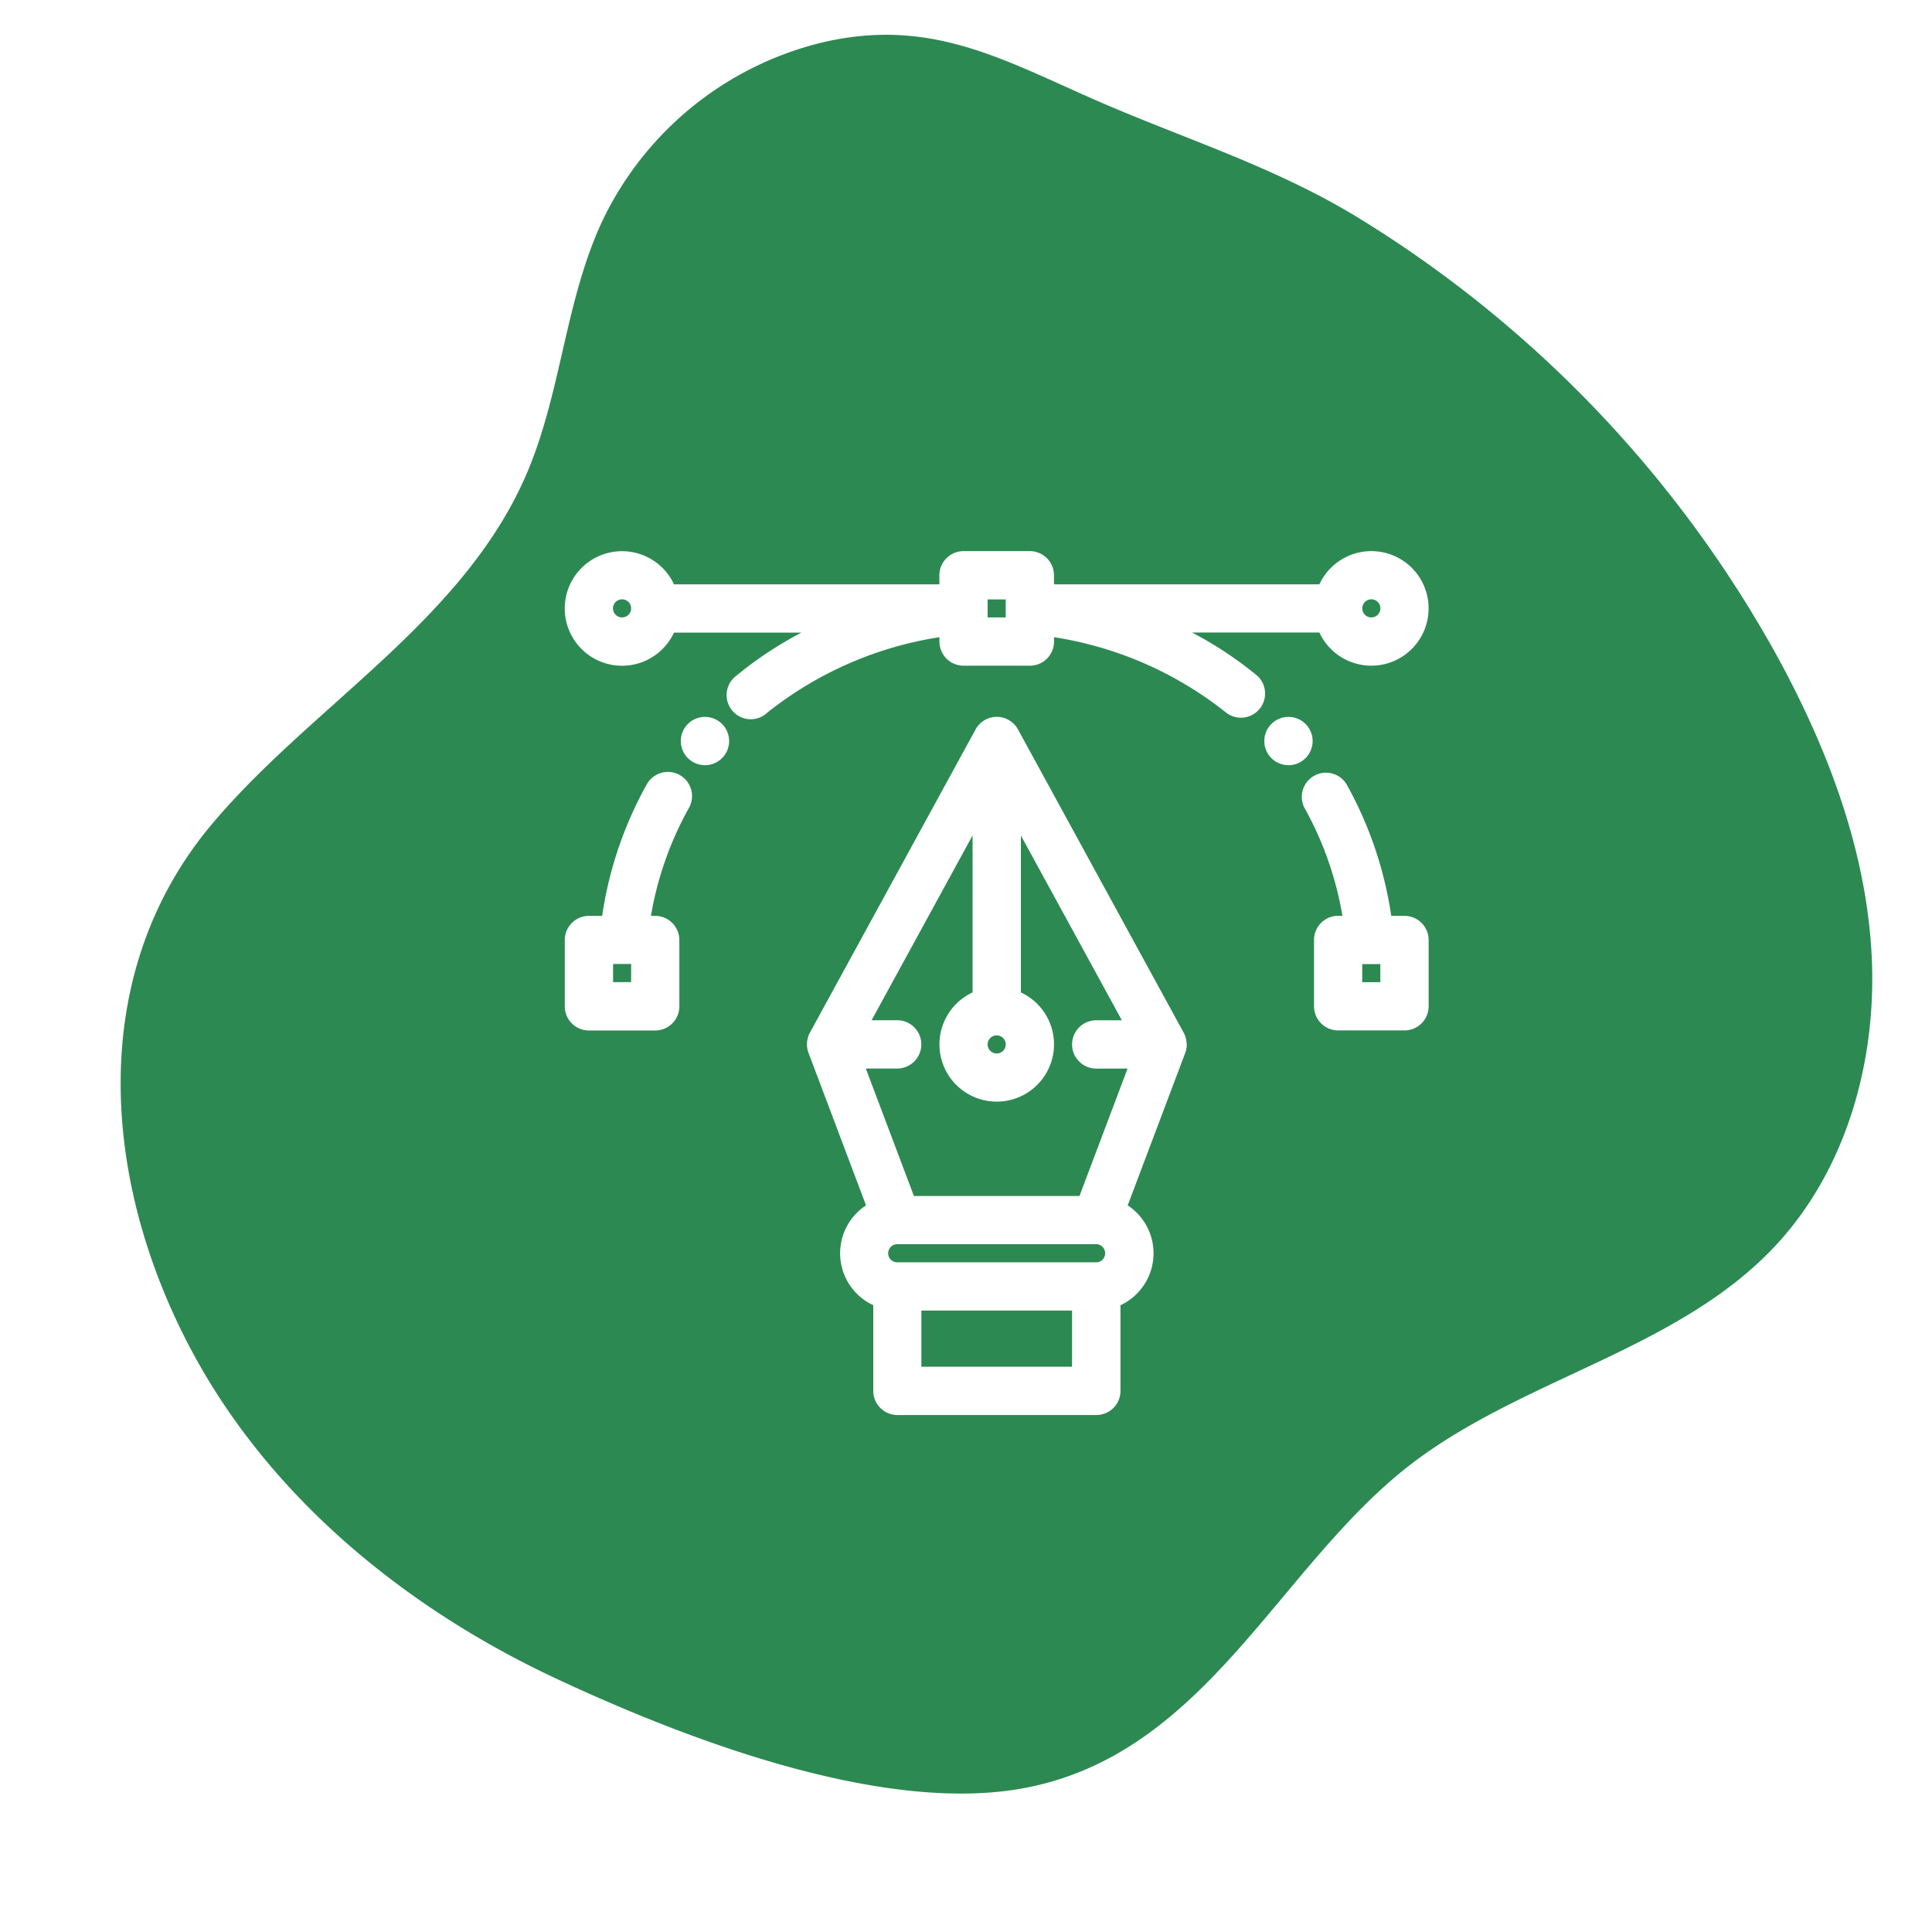 <svg xmlns="http://www.w3.org/2000/svg" xmlns:xlink="http://www.w3.org/1999/xlink" width="128" height="128" viewBox="0 0 128 128"><defs><filter id="Path_7441" x="-15.457" y="-15.5" width="156.217" height="154.302" filterUnits="userSpaceOnUse"><feGaussianBlur stdDeviation="0.5"></feGaussianBlur></filter><clipPath id="clip-GRPHIC_GREEN"><rect width="128" height="128"></rect></clipPath></defs><g id="GRPHIC_GREEN" data-name="GRPHIC GREEN" clip-path="url(#clip-GRPHIC_GREEN)"><g transform="matrix(1, 0, 0, 1, 0, 0)" filter="url(#Path_7441)"><path id="Path_7441-2" data-name="Path 7441" d="M113.434,54.672c.633-10.837-3.061-21.632-8.964-30.742C99.459,16.2,91.125,5.079,82.288,1.461,71.111-3.113,60.776,4.378,50,5.86,40.371,7.184,30.39,3,20.983,5.457,14.244,7.218,8.684,12.31,5.3,18.4S.53,31.51.126,38.464a78.478,78.478,0,0,0,8.054,39.1c2.978,6.026,7.144,10.743,10.858,16.195,3.784,5.555,6.375,10.323,13.252,12.638a21.8,21.8,0,0,0,18.535-2.338c4.837-3.138,8.237-8.1,12.942-11.431,8.7-6.161,20.244-5.571,30.06-8.754C106.33,79.818,112.692,67.368,113.434,54.672Z" transform="matrix(-0.85, 0.53, -0.53, -0.85, 138.26, 76.15)" fill="#2c8952"></path></g><g id="Group_11683" data-name="Group 11683" transform="translate(37.918 37.013)"><g id="Group_11096" data-name="Group 11096" transform="translate(0 0)"><g id="Group_24" data-name="Group 24" transform="translate(16.035 10.983)"><g id="Group_23" data-name="Group 23"><path id="Path_63" data-name="Path 63" d="M170.16,121.155c0-.017,0-.034,0-.051s-.005-.046-.009-.069,0-.028-.007-.042-.012-.053-.019-.08c0-.01,0-.02-.008-.03-.01-.033-.021-.065-.034-.1l0-.01a1.081,1.081,0,0,0-.051-.107l-10.982-20.1a1.1,1.1,0,0,0-1.927,0l-10.982,20.1a1.09,1.09,0,0,0-.051.107l0,.01c-.013.032-.024.064-.034.1,0,.01-.005.02-.008.03-.007.026-.014.052-.019.079s0,.028-.006.042-.007.046-.009.069,0,.034,0,.051,0,.027,0,.042,0,.014,0,.021,0,.034,0,.052,0,.044.006.065,0,.03.007.045.009.047.014.07.007.026.01.039.015.05.023.074c0,.007,0,.014.007.021l3.961,10.5a3.295,3.295,0,0,0,.361,6.06v6.01a1.1,1.1,0,0,0,1.1,1.1h13.179a1.1,1.1,0,0,0,1.1-1.1v-6.008a3.3,3.3,0,0,0,.361-6.061l3.961-10.5c0-.007,0-.014.007-.021q.013-.036.023-.074c0-.013.007-.026.01-.039s.01-.047.014-.07.005-.03.007-.045,0-.043.006-.065,0-.034,0-.052,0-.014,0-.021S170.16,121.169,170.16,121.155ZM158.081,120.1a1.1,1.1,0,1,1-1.1,1.1A1.1,1.1,0,0,1,158.081,120.1Zm5.491,22.954H152.59v-4.723h10.983Zm1.875-7.241a1.091,1.091,0,0,1-.776.322H151.491a1.1,1.1,0,0,1,0-2.2h13.183a1.1,1.1,0,0,1,.773,1.874Zm-1.536-4.071h-11.66l-3.564-9.445h2.8a1.1,1.1,0,0,0,0-2.2H148.95l8.033-14.7v12.692a3.295,3.295,0,1,0,2.2,0V105.4l8.033,14.7h-2.541a1.1,1.1,0,1,0,0,2.2h2.8Z" transform="translate(-146 -100)" fill="#fff" stroke="#fff" stroke-width="1"></path></g></g><g id="Group_29" data-name="Group 29"><g id="Group_18" data-name="Group 18" transform="translate(46.347 10.983)"><g id="Group_17" data-name="Group 17"><path id="Path_60" data-name="Path 60" d="M423.1,100a1.1,1.1,0,1,0,1.1,1.1A1.1,1.1,0,0,0,423.1,100Z" transform="translate(-422 -100)" fill="#fff" stroke="#fff" stroke-width="1"></path></g></g><g id="Group_20" data-name="Group 20" transform="translate(7.688 10.983)"><g id="Group_19" data-name="Group 19"><path id="Path_61" data-name="Path 61" d="M71.1,100a1.1,1.1,0,1,0,1.1,1.1A1.1,1.1,0,0,0,71.1,100Z" transform="translate(-70 -100)" fill="#fff" stroke="#fff" stroke-width="1"></path></g></g><g id="Group_22" data-name="Group 22" transform="translate(48.802 14.624)"><g id="Group_21" data-name="Group 21"><path id="Path_62" data-name="Path 62" d="M450.688,142.7h-1.314a24.947,24.947,0,0,0-2.959-8.973,1.1,1.1,0,0,0-1.919,1.069,22.76,22.76,0,0,1,2.664,7.9h-.865a1.1,1.1,0,0,0-1.1,1.1v4.393a1.1,1.1,0,0,0,1.1,1.1h4.393a1.1,1.1,0,0,0,1.1-1.1v-4.393A1.1,1.1,0,0,0,450.688,142.7Zm-1.1,4.393h-2.2v-2.2h2.2Z" transform="translate(-444.357 -133.158)" fill="#fff" stroke="#fff" stroke-width="1"></path></g></g><g id="Group_26" data-name="Group 26" transform="translate(0 14.624)"><g id="Group_25" data-name="Group 25"><path id="Path_64" data-name="Path 64" d="M6.865,133.3a1.1,1.1,0,0,0-1.494.425A24.947,24.947,0,0,0,2.412,142.7H1.1a1.1,1.1,0,0,0-1.1,1.1v4.393a1.1,1.1,0,0,0,1.1,1.1H5.491a1.1,1.1,0,0,0,1.1-1.1v-4.393a1.1,1.1,0,0,0-1.1-1.1H4.626a22.765,22.765,0,0,1,2.664-7.9A1.1,1.1,0,0,0,6.865,133.3ZM4.393,147.088H2.2v-2.2h2.2Z" transform="translate(0 -133.157)" fill="#fff" stroke="#fff" stroke-width="1"></path></g></g><g id="Group_28" data-name="Group 28"><g id="Group_27" data-name="Group 27"><path id="Path_65" data-name="Path 65" d="M52.936,0A3.3,3.3,0,0,0,49.83,2.2H31.41V1.1a1.1,1.1,0,0,0-1.1-1.1H25.919a1.1,1.1,0,0,0-1.1,1.1V2.2H6.4a3.295,3.295,0,1,0,0,2.2H17.442a24.315,24.315,0,0,0-6.259,3.743A1.1,1.1,0,1,0,12.6,9.816a24.763,24.763,0,0,1,12.222-5.19v.866a1.1,1.1,0,0,0,1.1,1.1h4.393a1.1,1.1,0,0,0,1.1-1.1V4.626a24.764,24.764,0,0,1,12.222,5.19,1.1,1.1,0,0,0,1.416-1.679,24.315,24.315,0,0,0-6.259-3.743H49.83A3.295,3.295,0,1,0,52.936,0ZM3.295,4.393a1.1,1.1,0,1,1,1.1-1.1A1.1,1.1,0,0,1,3.295,4.393Zm25.919-1.1v1.1h-2.2V2.2h2.2Zm23.723,1.1a1.1,1.1,0,1,1,1.1-1.1A1.1,1.1,0,0,1,52.936,4.393Z" transform="translate(0 0)" fill="#fff" stroke="#fff" stroke-width="1"></path></g></g></g></g></g></g></svg>